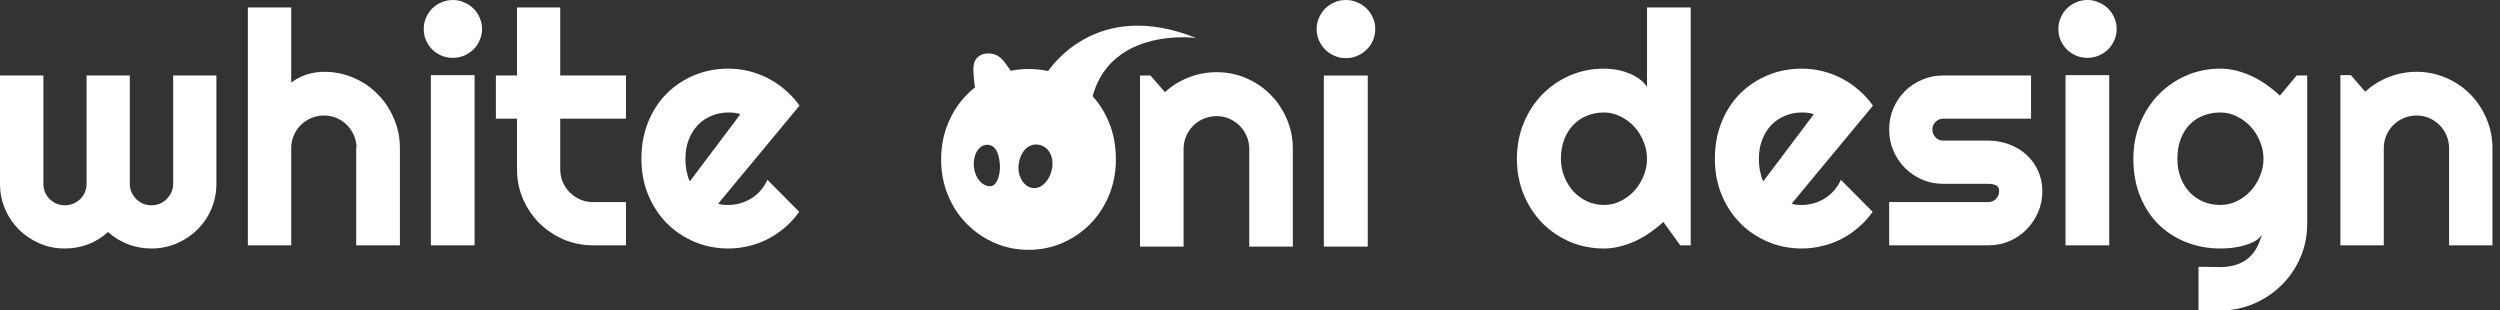 <svg width="153" height="19" viewBox="0 0 153 19" fill="none" xmlns="http://www.w3.org/2000/svg">
<rect x="0" y="0" width="153" height="19" fill="#333333" stroke="none"/>
<path d="M13.244 11.25C13.244 11.795 13.14 12.31 12.932 12.796C12.725 13.276 12.44 13.694 12.077 14.051C11.72 14.407 11.299 14.689 10.813 14.897C10.333 15.104 9.818 15.208 9.267 15.208C8.774 15.208 8.301 15.123 7.847 14.955C7.393 14.78 6.982 14.527 6.612 14.197C6.249 14.527 5.841 14.78 5.387 14.955C4.94 15.123 4.466 15.208 3.967 15.208C3.416 15.208 2.901 15.104 2.421 14.897C1.941 14.689 1.52 14.407 1.157 14.051C0.801 13.694 0.519 13.276 0.311 12.796C0.104 12.31 0 11.795 0 11.25V4.619H2.655V11.25C2.655 11.432 2.687 11.604 2.752 11.766C2.823 11.921 2.917 12.061 3.034 12.184C3.157 12.3 3.296 12.394 3.452 12.466C3.614 12.53 3.786 12.563 3.967 12.563C4.149 12.563 4.321 12.53 4.483 12.466C4.645 12.394 4.787 12.3 4.91 12.184C5.034 12.061 5.128 11.921 5.192 11.766C5.264 11.604 5.299 11.432 5.299 11.25V4.619H7.944V11.25C7.944 11.432 7.98 11.604 8.051 11.766C8.122 11.921 8.216 12.061 8.333 12.184C8.456 12.3 8.596 12.394 8.751 12.466C8.913 12.53 9.085 12.563 9.267 12.563C9.448 12.563 9.62 12.53 9.782 12.466C9.944 12.394 10.083 12.3 10.2 12.184C10.323 12.061 10.421 11.921 10.492 11.766C10.563 11.604 10.599 11.432 10.599 11.25V4.619H13.244V11.25Z" fill="white"/>
<path d="M17.823 15.013H15.169V0.457H17.823V5.056C18.141 4.816 18.468 4.648 18.805 4.551C19.143 4.447 19.486 4.395 19.836 4.395C20.478 4.395 21.081 4.518 21.645 4.765C22.209 5.004 22.698 5.338 23.113 5.766C23.535 6.187 23.865 6.683 24.105 7.254C24.351 7.818 24.474 8.421 24.474 9.062V15.013H21.8V9.062H21.82C21.82 8.79 21.768 8.534 21.664 8.294C21.561 8.048 21.418 7.834 21.236 7.653C21.055 7.471 20.844 7.328 20.604 7.225C20.365 7.121 20.108 7.069 19.836 7.069C19.558 7.069 19.295 7.121 19.049 7.225C18.802 7.328 18.588 7.471 18.407 7.653C18.225 7.834 18.083 8.048 17.979 8.294C17.875 8.534 17.823 8.79 17.823 9.062V15.013Z" fill="white"/>
<path d="M29.502 1.77C29.502 2.016 29.453 2.246 29.356 2.46C29.265 2.674 29.139 2.862 28.977 3.024C28.814 3.18 28.623 3.306 28.403 3.403C28.189 3.494 27.959 3.539 27.712 3.539C27.466 3.539 27.233 3.494 27.012 3.403C26.798 3.306 26.61 3.18 26.448 3.024C26.293 2.862 26.166 2.674 26.069 2.46C25.978 2.246 25.933 2.016 25.933 1.77C25.933 1.53 25.978 1.303 26.069 1.089C26.166 0.869 26.293 0.681 26.448 0.525C26.61 0.363 26.798 0.237 27.012 0.146C27.233 0.049 27.466 0 27.712 0C27.959 0 28.189 0.049 28.403 0.146C28.623 0.237 28.814 0.363 28.977 0.525C29.139 0.681 29.265 0.869 29.356 1.089C29.453 1.303 29.502 1.53 29.502 1.77ZM29.044 15.013H26.37V4.599H29.044V15.013Z" fill="white"/>
<path d="M36.298 15.013C35.657 15.013 35.054 14.893 34.49 14.653C33.926 14.407 33.43 14.073 33.002 13.652C32.581 13.224 32.247 12.728 32.001 12.164C31.761 11.6 31.641 10.997 31.641 10.356V7.264H30.348V4.619H31.641V0.457H34.286V4.619H38.311V7.264H34.286V10.356C34.286 10.634 34.337 10.897 34.441 11.143C34.545 11.383 34.688 11.594 34.869 11.775C35.05 11.957 35.264 12.103 35.511 12.213C35.757 12.317 36.02 12.368 36.298 12.368H38.311V15.013H36.298Z" fill="white"/>
<path d="M43.951 12.466C44.055 12.498 44.158 12.521 44.262 12.534C44.366 12.54 44.469 12.543 44.573 12.543C44.833 12.543 45.082 12.508 45.322 12.437C45.562 12.365 45.785 12.265 45.993 12.135C46.207 11.999 46.395 11.837 46.557 11.649C46.725 11.454 46.861 11.241 46.965 11.007L48.91 12.962C48.664 13.312 48.378 13.626 48.054 13.905C47.737 14.184 47.39 14.42 47.014 14.615C46.644 14.809 46.252 14.955 45.837 15.052C45.429 15.156 45.008 15.208 44.573 15.208C43.841 15.208 43.15 15.072 42.502 14.799C41.86 14.527 41.296 14.148 40.81 13.662C40.33 13.175 39.951 12.599 39.672 11.931C39.394 11.257 39.254 10.518 39.254 9.714C39.254 8.891 39.394 8.139 39.672 7.458C39.951 6.777 40.33 6.197 40.81 5.718C41.296 5.238 41.86 4.865 42.502 4.599C43.15 4.333 43.841 4.201 44.573 4.201C45.008 4.201 45.432 4.252 45.847 4.356C46.262 4.46 46.654 4.609 47.023 4.803C47.4 4.998 47.75 5.238 48.074 5.523C48.398 5.802 48.683 6.116 48.929 6.466L43.951 12.466ZM45.312 6.991C45.189 6.946 45.066 6.917 44.943 6.904C44.826 6.891 44.703 6.884 44.573 6.884C44.21 6.884 43.867 6.952 43.542 7.089C43.225 7.218 42.946 7.406 42.706 7.653C42.473 7.899 42.288 8.197 42.152 8.547C42.016 8.891 41.948 9.28 41.948 9.714C41.948 9.811 41.951 9.921 41.958 10.044C41.971 10.168 41.987 10.294 42.006 10.424C42.032 10.547 42.061 10.667 42.094 10.784C42.126 10.9 42.168 11.004 42.22 11.095L45.312 6.991Z" fill="white"/>
<g clip-path="url(#clip0_9_404)">
<path d="M68.292 9.765C68.292 10.547 68.152 11.275 67.871 11.95C67.591 12.625 67.21 13.208 66.727 13.7C66.245 14.191 65.68 14.579 65.031 14.863C64.383 15.147 63.687 15.289 62.944 15.289C62.202 15.289 61.516 15.147 60.867 14.863C60.219 14.58 59.652 14.192 59.166 13.7C58.681 13.208 58.297 12.625 58.018 11.95C57.738 11.275 57.597 10.547 57.597 9.765C57.597 8.983 57.737 8.234 58.018 7.556C58.297 6.878 58.681 6.293 59.166 5.802C59.652 5.31 60.219 4.923 60.867 4.644C61.515 4.364 62.208 4.223 62.944 4.223C63.681 4.223 64.383 4.355 65.031 4.619C65.68 4.883 66.245 5.257 66.727 5.743C67.21 6.229 67.591 6.812 67.871 7.493C68.151 8.174 68.292 8.932 68.292 9.766V9.765ZM65.604 9.765C65.604 9.335 65.533 8.946 65.393 8.597C65.253 8.248 65.063 7.949 64.822 7.698C64.581 7.447 64.299 7.254 63.977 7.121C63.654 6.987 63.31 6.92 62.945 6.92C62.58 6.92 62.237 6.988 61.914 7.121C61.591 7.254 61.311 7.447 61.073 7.698C60.836 7.949 60.648 8.248 60.511 8.597C60.374 8.946 59.369 8.721 59.369 9.151C59.369 9.555 59.369 10.928 59.959 11.513C60.096 11.858 60.836 11.535 61.073 11.789C61.311 12.043 61.592 12.243 61.914 12.39C62.237 12.537 62.58 12.61 62.945 12.61C63.31 12.61 63.654 12.541 63.977 12.404C64.299 12.267 64.581 12.075 64.822 11.827C65.063 11.579 65.253 11.28 65.393 10.928C65.533 10.576 65.604 10.188 65.604 9.764V9.765Z" fill="white"/>
<path d="M72.436 15.092H69.768V4.623H70.413L71.292 5.64C71.722 5.249 72.21 4.948 72.754 4.736C73.298 4.524 73.866 4.418 74.46 4.418C75.099 4.418 75.701 4.54 76.268 4.785C76.835 5.029 77.33 5.365 77.754 5.792C78.178 6.219 78.512 6.718 78.756 7.288C79 7.858 79.122 8.466 79.122 9.111V15.094H76.454V9.111C76.454 8.838 76.401 8.579 76.297 8.334C76.193 8.09 76.049 7.877 75.867 7.694C75.685 7.512 75.473 7.368 75.232 7.264C74.991 7.16 74.733 7.107 74.459 7.107C74.185 7.107 73.915 7.16 73.667 7.264C73.419 7.368 73.204 7.512 73.022 7.694C72.84 7.876 72.696 8.09 72.592 8.334C72.488 8.578 72.436 8.838 72.436 9.111V15.094L72.436 15.092Z" fill="white"/>
<path d="M84.166 1.779C84.166 2.027 84.119 2.258 84.025 2.473C83.93 2.688 83.801 2.876 83.639 3.035C83.476 3.195 83.285 3.322 83.067 3.417C82.849 3.512 82.616 3.558 82.368 3.558C82.12 3.558 81.887 3.512 81.669 3.417C81.451 3.322 81.262 3.196 81.102 3.035C80.943 2.876 80.815 2.688 80.721 2.473C80.626 2.258 80.579 2.027 80.579 1.779C80.579 1.531 80.626 1.308 80.721 1.09C80.815 0.872 80.942 0.683 81.102 0.523C81.262 0.364 81.451 0.236 81.669 0.142C81.887 0.047 82.12 0 82.368 0C82.616 0 82.849 0.048 83.067 0.142C83.285 0.236 83.476 0.363 83.639 0.523C83.801 0.683 83.93 0.872 84.025 1.09C84.12 1.308 84.166 1.538 84.166 1.779ZM83.707 15.092H81.019V4.623H83.707V15.092Z" fill="white"/>
<path fill-rule="evenodd" clip-rule="evenodd" d="M66.792 9.762C66.792 11.931 65.084 13.689 62.976 13.689C60.868 13.689 59.159 11.931 59.159 9.762C59.159 7.593 60.868 5.834 62.976 5.834C65.084 5.834 66.792 7.593 66.792 9.762ZM64.391 10.289C64.285 10.96 63.79 11.57 63.224 11.51C62.658 11.45 62.251 10.787 62.342 10.071C62.447 9.233 62.948 8.843 63.394 8.843C64.07 8.843 64.521 9.467 64.391 10.29V10.289ZM60.614 11.399C60.128 11.404 59.678 10.925 59.604 10.226C59.529 9.526 59.86 8.918 60.343 8.866C60.826 8.814 61.13 9.219 61.191 10.039C61.244 10.758 60.979 11.395 60.614 11.399Z" fill="white"/>
<path d="M62.335 6.391C62.335 6.391 63.282 5.89 63.728 4.998C64.174 4.107 67.07 -0.127 73.199 2.324C73.199 2.324 65.678 1.3 66.737 9.232L62.335 6.391Z" fill="white"/>
<path d="M59.571 4.294C59.563 3.985 59.614 3.619 59.959 3.407C60.271 3.215 60.711 3.239 61.001 3.385C61.29 3.531 61.462 3.772 61.626 4.007C61.957 4.478 62.287 4.95 62.618 5.421C62.711 5.553 62.805 5.69 62.82 5.846C62.845 6.103 62.651 6.374 62.394 6.578C62.137 6.782 61.819 6.933 61.514 7.091C60.74 7.492 60.062 7.965 59.708 8.622C59.423 8.041 59.786 7.26 59.78 6.631C59.774 5.842 59.593 5.081 59.571 4.294Z" fill="white"/>
</g>
<path d="M103.472 15.013H102.83L101.8 13.584C101.547 13.811 101.278 14.025 100.993 14.226C100.714 14.42 100.419 14.592 100.108 14.741C99.797 14.884 99.476 14.997 99.145 15.081C98.821 15.166 98.49 15.208 98.153 15.208C97.421 15.208 96.73 15.072 96.082 14.799C95.44 14.521 94.876 14.138 94.39 13.652C93.911 13.159 93.531 12.579 93.253 11.912C92.974 11.237 92.835 10.505 92.835 9.714C92.835 8.93 92.974 8.2 93.253 7.526C93.531 6.852 93.911 6.269 94.39 5.776C94.876 5.283 95.44 4.897 96.082 4.619C96.73 4.34 97.421 4.201 98.153 4.201C98.387 4.201 98.626 4.22 98.873 4.259C99.126 4.298 99.369 4.363 99.602 4.453C99.842 4.538 100.066 4.651 100.273 4.794C100.48 4.936 100.656 5.111 100.798 5.319V0.457H103.472V15.013ZM100.798 9.714C100.798 9.351 100.727 9.001 100.584 8.664C100.448 8.32 100.26 8.019 100.02 7.759C99.78 7.494 99.498 7.283 99.174 7.127C98.857 6.965 98.516 6.884 98.153 6.884C97.79 6.884 97.447 6.949 97.123 7.079C96.805 7.208 96.526 7.396 96.286 7.643C96.053 7.883 95.868 8.178 95.732 8.528C95.596 8.878 95.528 9.273 95.528 9.714C95.528 10.096 95.596 10.459 95.732 10.803C95.868 11.146 96.053 11.448 96.286 11.707C96.526 11.967 96.805 12.171 97.123 12.32C97.447 12.469 97.79 12.543 98.153 12.543C98.516 12.543 98.857 12.466 99.174 12.31C99.498 12.148 99.78 11.937 100.02 11.678C100.26 11.412 100.448 11.111 100.584 10.774C100.727 10.43 100.798 10.077 100.798 9.714Z" fill="white"/>
<path d="M109.647 12.466C109.75 12.498 109.854 12.521 109.958 12.534C110.062 12.54 110.165 12.543 110.269 12.543C110.528 12.543 110.778 12.508 111.018 12.437C111.258 12.365 111.481 12.265 111.689 12.135C111.903 11.999 112.091 11.837 112.253 11.649C112.421 11.454 112.557 11.241 112.661 11.007L114.606 12.962C114.359 13.312 114.074 13.626 113.75 13.905C113.432 14.184 113.086 14.42 112.71 14.615C112.34 14.809 111.948 14.955 111.533 15.052C111.125 15.156 110.703 15.208 110.269 15.208C109.536 15.208 108.846 15.072 108.198 14.799C107.556 14.527 106.992 14.148 106.506 13.662C106.026 13.175 105.647 12.599 105.368 11.931C105.09 11.257 104.95 10.518 104.95 9.714C104.95 8.891 105.09 8.139 105.368 7.458C105.647 6.777 106.026 6.197 106.506 5.718C106.992 5.238 107.556 4.865 108.198 4.599C108.846 4.333 109.536 4.201 110.269 4.201C110.703 4.201 111.128 4.252 111.543 4.356C111.958 4.46 112.35 4.609 112.719 4.803C113.095 4.998 113.445 5.238 113.769 5.523C114.094 5.802 114.379 6.116 114.625 6.466L109.647 12.466ZM111.008 6.991C110.885 6.946 110.762 6.917 110.638 6.904C110.522 6.891 110.399 6.884 110.269 6.884C109.906 6.884 109.562 6.952 109.238 7.089C108.921 7.218 108.642 7.406 108.402 7.653C108.169 7.899 107.984 8.197 107.848 8.547C107.712 8.891 107.644 9.28 107.644 9.714C107.644 9.811 107.647 9.921 107.653 10.044C107.666 10.168 107.682 10.294 107.702 10.424C107.728 10.547 107.757 10.667 107.789 10.784C107.822 10.9 107.864 11.004 107.916 11.095L111.008 6.991Z" fill="white"/>
<path d="M121.685 15.013H115.617V12.368H121.685C121.866 12.368 122.022 12.304 122.151 12.174C122.281 12.044 122.346 11.889 122.346 11.707C122.346 11.519 122.281 11.396 122.151 11.338C122.022 11.279 121.866 11.25 121.685 11.25H118.923C118.463 11.25 118.032 11.163 117.63 10.988C117.228 10.813 116.878 10.576 116.58 10.278C116.281 9.973 116.045 9.62 115.87 9.218C115.701 8.816 115.617 8.385 115.617 7.925C115.617 7.465 115.701 7.033 115.87 6.632C116.045 6.23 116.281 5.88 116.58 5.581C116.878 5.283 117.228 5.05 117.63 4.881C118.032 4.706 118.463 4.619 118.923 4.619H124.3V7.264H118.923C118.742 7.264 118.586 7.328 118.456 7.458C118.327 7.588 118.262 7.743 118.262 7.925C118.262 8.113 118.327 8.275 118.456 8.411C118.586 8.541 118.742 8.605 118.923 8.605H121.685C122.138 8.605 122.566 8.683 122.968 8.839C123.37 8.988 123.72 9.199 124.018 9.471C124.316 9.743 124.553 10.07 124.728 10.453C124.903 10.835 124.991 11.254 124.991 11.707C124.991 12.168 124.903 12.599 124.728 13.001C124.553 13.396 124.316 13.746 124.018 14.051C123.72 14.349 123.37 14.585 122.968 14.761C122.566 14.929 122.138 15.013 121.685 15.013Z" fill="white"/>
<path d="M129.541 1.77C129.541 2.016 129.493 2.246 129.395 2.46C129.305 2.674 129.178 2.862 129.016 3.024C128.854 3.18 128.663 3.306 128.442 3.403C128.229 3.494 127.998 3.539 127.752 3.539C127.506 3.539 127.272 3.494 127.052 3.403C126.838 3.306 126.65 3.18 126.488 3.024C126.332 2.862 126.206 2.674 126.109 2.46C126.018 2.246 125.973 2.016 125.973 1.77C125.973 1.53 126.018 1.303 126.109 1.089C126.206 0.869 126.332 0.681 126.488 0.525C126.65 0.363 126.838 0.237 127.052 0.146C127.272 0.049 127.506 0 127.752 0C127.998 0 128.229 0.049 128.442 0.146C128.663 0.237 128.854 0.363 129.016 0.525C129.178 0.681 129.305 0.869 129.395 1.089C129.493 1.303 129.541 1.53 129.541 1.77ZM129.084 15.013H126.41V4.599H129.084V15.013Z" fill="white"/>
<path d="M138.526 9.714C138.526 9.351 138.455 9.001 138.312 8.664C138.176 8.32 137.988 8.019 137.748 7.759C137.508 7.494 137.226 7.283 136.902 7.127C136.584 6.965 136.244 6.884 135.881 6.884C135.518 6.884 135.174 6.946 134.85 7.069C134.533 7.192 134.254 7.374 134.014 7.614C133.781 7.853 133.596 8.152 133.46 8.508C133.324 8.858 133.256 9.26 133.256 9.714C133.256 10.148 133.324 10.54 133.46 10.89C133.596 11.234 133.781 11.529 134.014 11.775C134.254 12.022 134.533 12.213 134.85 12.349C135.174 12.479 135.518 12.543 135.881 12.543C136.244 12.543 136.584 12.466 136.902 12.31C137.226 12.148 137.508 11.937 137.748 11.678C137.988 11.412 138.176 11.111 138.312 10.774C138.455 10.43 138.526 10.077 138.526 9.714ZM141.2 13.701C141.2 14.433 141.061 15.12 140.782 15.762C140.503 16.404 140.121 16.965 139.634 17.444C139.155 17.924 138.591 18.303 137.942 18.582C137.301 18.861 136.614 19 135.881 19L134.549 18.981V16.326L135.862 16.345C136.276 16.345 136.63 16.29 136.921 16.18C137.213 16.076 137.46 15.931 137.66 15.743C137.861 15.561 138.02 15.35 138.137 15.111C138.26 14.871 138.357 14.618 138.429 14.352C138.325 14.521 138.176 14.66 137.981 14.77C137.787 14.874 137.57 14.958 137.33 15.023C137.097 15.094 136.85 15.143 136.591 15.169C136.338 15.195 136.101 15.208 135.881 15.208C135.149 15.208 134.458 15.081 133.81 14.829C133.168 14.576 132.604 14.216 132.118 13.749C131.638 13.276 131.259 12.699 130.98 12.018C130.702 11.338 130.562 10.57 130.562 9.714C130.562 8.93 130.702 8.2 130.98 7.526C131.259 6.852 131.638 6.269 132.118 5.776C132.604 5.283 133.168 4.897 133.81 4.619C134.458 4.34 135.149 4.201 135.881 4.201C136.218 4.201 136.552 4.243 136.883 4.327C137.213 4.411 137.534 4.528 137.845 4.677C138.156 4.826 138.451 5.001 138.73 5.202C139.015 5.403 139.281 5.62 139.527 5.854L140.558 4.619H141.2V13.701Z" fill="white"/>
<path d="M145.887 15.013H143.232V4.599H143.874L144.749 5.611C145.177 5.222 145.66 4.923 146.198 4.716C146.742 4.502 147.31 4.395 147.899 4.395C148.535 4.395 149.134 4.518 149.698 4.765C150.262 5.004 150.755 5.338 151.176 5.766C151.598 6.187 151.928 6.683 152.168 7.254C152.414 7.818 152.538 8.421 152.538 9.062V15.013H149.883V9.062C149.883 8.79 149.831 8.534 149.728 8.294C149.624 8.048 149.481 7.834 149.3 7.653C149.118 7.471 148.907 7.328 148.668 7.225C148.428 7.121 148.172 7.069 147.899 7.069C147.621 7.069 147.358 7.121 147.112 7.225C146.866 7.328 146.652 7.471 146.47 7.653C146.289 7.834 146.146 8.048 146.042 8.294C145.939 8.534 145.887 8.79 145.887 9.062V15.013Z" fill="white"/>
<defs>
<clipPath id="clip0_9_404">
<rect width="26.569" height="15.288" fill="white" transform="translate(57.598)"/>
</clipPath>
</defs>
</svg>
